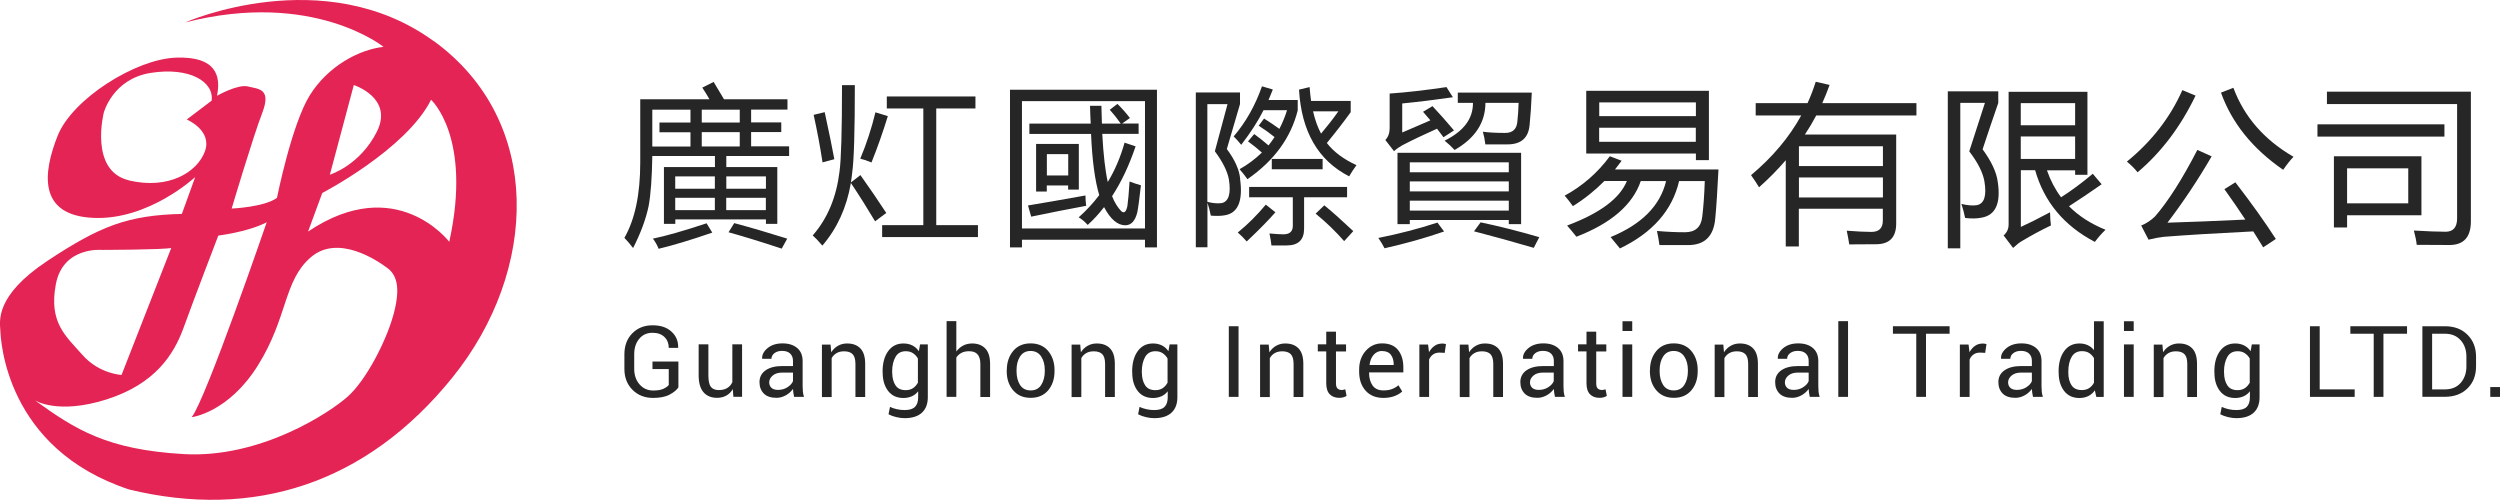<?xml version="1.0" encoding="UTF-8"?>
<svg id="_圖層_2" data-name="圖層 2" xmlns="http://www.w3.org/2000/svg" viewBox="0 0 290.2 58.03">
  <defs>
    <style>
      .cls-1 {
        fill: #262626;
      }

      .cls-2 {
        fill: #e42454;
      }
    </style>
  </defs>
  <g id="_圖層_1-2" data-name="圖層 1">
    <path class="cls-2" d="M50.34,4.77c-12.78-9.28-28.86-2.16-28.86-2.16,14.84-3.81,23.04,2.83,23.04,2.83-2.83.31-6.44,2.22-8.56,5.62-2.11,3.4-3.81,11.91-3.81,11.91-1.49,1.08-5.26,1.24-5.26,1.24,0,0,2.47-8.3,3.56-11.13,1.08-2.83-.46-2.73-1.65-3.04-1.19-.31-3.61,1.08-3.61,1.08.46-2.27-.05-4.59-4.74-4.43-4.69.15-12.06,4.79-13.76,9.07-1.7,4.28-2.32,9.23,4.12,9.53,6.44.31,11.85-4.74,11.85-4.74l-1.55,4.28c-6.24.15-9.48,1.39-15.62,5.46S-.01,37.34.04,38.37c.05,1.03.57,13.71,14.95,18.45,14.43,3.5,27.52-.62,37.52-12.99,10-12.37,10.62-29.79-2.16-39.07ZM41.07,9.87s4.64,1.49,2.68,5.41c-1.96,3.92-5.46,5-5.46,5l2.78-10.41ZM14.96,20.93c-4.64-1.11-2.91-7.86-2.91-7.86,0,0,1.03-3.92,5.46-4.61,4.43-.7,7.34.98,7.06,3.22l-2.89,2.19s2.99,1.26,2.11,3.69c-.88,2.42-4.2,4.48-8.84,3.38ZM6.48,33.01c.82-4.43,5.36-4,5.36-4,0,0,7.22-.02,8.04-.23l-5.77,14.74s-2.58-.1-4.54-2.32-3.92-3.76-3.09-8.19ZM45.6,36.78c-.88,3.04-3.14,7.37-5.21,9.23-2.06,1.86-10.15,7.22-19.07,6.7-8.92-.52-12.52-2.83-17.27-6.24,0,0,2.63,1.7,8.3-.1s7.83-5.21,8.97-8.35c1.13-3.14,4.02-10.67,4.02-10.67-.15,0,3.3-.36,5.62-1.55,0,0-7.06,20.56-8.71,22.63,0,0,4.29-.52,7.73-6.08,3.45-5.57,2.93-9.74,6.08-12.47,3.14-2.73,7.68.31,8.92,1.24s1.49,2.63.62,5.67ZM52.15,28.07s-6.13-8.09-16.39-1.19l1.65-4.48s9.74-5.05,12.63-10.82c0,0,4.79,4.33,2.11,16.49Z"/>
    <g>
      <g>
        <path class="cls-1" d="M81.52,10.17l1.32-.66c.37.61.77,1.28,1.2,2.01h7.37v1.2h-4.22v1.49h3.5v1.12h-3.5v1.66h4.41v1.12h-7.29v1.28h5.92v6.6h-1.32v-.52h-10.52v.52h-1.32v-6.6h5.92v-1.28h-7.27c-.04,2.54-.18,4.48-.43,5.82-.32,1.52-.92,3.14-1.8,4.86-.35-.45-.68-.84-1.01-1.18,1.23-2.15,1.84-5.07,1.84-8.74v-7.35h8.03c-.25-.44-.52-.89-.83-1.35ZM76.55,14.22h3.6v-1.49h-4.43v4.28h4.43v-1.66h-3.6v-1.12ZM82.02,25.92l.66,1.08c-2.55.88-4.63,1.5-6.23,1.88-.15-.4-.37-.79-.66-1.18,1.47-.3,3.55-.89,6.23-1.78ZM78.38,21.91h4.6v-1.43h-4.6v1.43ZM78.38,24.39h4.6v-1.43h-4.6v1.43ZM81.46,14.22h4.41v-1.49h-4.41v1.49ZM81.46,17h4.41v-1.66h-4.41v1.66ZM88.91,20.48h-4.6v1.43h4.6v-1.43ZM84.3,24.39h4.6v-1.43h-4.6v1.43ZM84.57,26.96l.66-1.06c1.84.49,3.89,1.09,6.15,1.8l-.64,1.16c-2.42-.8-4.48-1.43-6.17-1.9Z"/>
        <path class="cls-1" d="M99.88,20.33c1.01,1.42,2.01,2.88,3,4.39l-1.3.97c-.93-1.56-1.86-3.04-2.81-4.45-.48,2.82-1.58,5.25-3.31,7.27-.46-.54-.84-.94-1.12-1.18,1.72-1.97,2.75-4.44,3.11-7.41.19-1.34.29-4.69.29-10.04h1.49c0,5.37-.1,8.76-.31,10.18-.04.39-.09.76-.15,1.12l1.1-.85ZM94.45,13.33l1.28-.31c.52,2.39.89,4.2,1.12,5.46l-1.37.37c-.26-1.72-.6-3.55-1.03-5.51ZM101.63,13.04l1.43.44c-.58,1.88-1.21,3.68-1.9,5.38-.49-.21-.92-.35-1.3-.44.72-1.72,1.31-3.51,1.76-5.38ZM102.4,26.13h4.78v-13.54h-4.24v-1.39h10.29v1.39h-4.55v13.54h4.84v1.39h-11.12v-1.39Z"/>
        <path class="cls-1" d="M117.24,10.42h17.06v18.3h-1.39v-.89h-14.28v.89h-1.39V10.42ZM132.91,11.74h-14.28v14.78h14.28v-14.78ZM119.33,23.85c1.81-.3,4.03-.68,6.67-1.16,0,.37.03.77.08,1.2-2.15.4-4.28.82-6.38,1.26l-.37-1.3ZM125.2,25.24c.89-.79,1.69-1.65,2.4-2.59-.5-1.66-.82-4.03-.95-7.1h-7.16v-1.2h7.12c-.04-.63-.06-1.32-.08-2.07h1.32c.01.72.03,1.41.06,2.07h2.19c-.43-.61-.85-1.14-1.28-1.61l.89-.68c.53.52,1.01,1.06,1.45,1.64l-.91.64h1.92v1.2h-4.22c.13,2.39.34,4.25.64,5.59.83-1.37,1.48-2.89,1.95-4.57l1.28.43c-.74,2.19-1.64,4.12-2.73,5.78.28.72.64,1.3,1.06,1.74.34.3.57.1.72-.6.09-.63.17-1.58.25-2.84.45.17.89.32,1.32.44-.18,1.6-.32,2.66-.43,3.17-.25.98-.71,1.47-1.39,1.47-.9,0-1.72-.7-2.46-2.11-.58.76-1.21,1.45-1.9,2.07-.35-.39-.7-.68-1.06-.89ZM120.28,16.71h4.95v5.3h-1.24v-.48h-2.48v.7h-1.24v-5.51ZM124,17.89h-2.48v2.48h2.48v-2.48Z"/>
        <path class="cls-1" d="M143.95,20.79c.34,2.49-.22,3.88-1.66,4.18-.49.1-1.07.12-1.74.06-.1-.53-.23-1.03-.39-1.51v5.18h-1.35V10.73h5.13v1.35c-.14.5-.65,2.24-1.53,5.22.94,1.26,1.46,2.42,1.55,3.48ZM141.8,23.58c.83-.18,1.11-1.1.85-2.75-.17-.94-.71-2.03-1.63-3.27.45-1.64.94-3.46,1.47-5.47h-2.34v11.34c.58.15,1.13.21,1.64.15ZM143.2,15.84c1.42-1.66,2.51-3.6,3.29-5.82l1.26.37c-.17.41-.34.82-.5,1.22h3.39v1.2c-.79,3.17-2.73,5.84-5.84,7.99-.25-.36-.55-.75-.91-1.16.93-.52,1.79-1.16,2.59-1.93-.45-.41-.99-.84-1.61-1.3l.72-.85c.58.43,1.13.86,1.66,1.32.22-.27.45-.59.7-.97-.5-.41-1.12-.85-1.84-1.32l.62-.83c.66.41,1.25.81,1.78,1.2.36-.7.66-1.42.89-2.17h-2.73c-.64,1.28-1.51,2.62-2.59,4.02-.23-.3-.52-.62-.87-.97ZM146.93,23.75l1.12.89c-.74.85-1.84,1.98-3.33,3.39-.32-.37-.67-.72-1.04-1.04,1.16-.94,2.24-2.02,3.25-3.23ZM144.99,21.7h11.38v1.2h-4.99v3.64c0,1.3-.67,1.95-2.01,1.95h-1.78c-.04-.4-.12-.86-.23-1.39.68.06,1.22.1,1.61.1.74,0,1.1-.33,1.1-.99v-3.31h-5.07v-1.2ZM147.63,18.45h5.9v1.2h-5.9v-1.2ZM150.8,10.4l1.22-.29c.04.57.1,1.1.17,1.61h4.6v1.3c-.83,1.15-1.75,2.34-2.77,3.58.79,1.02,1.93,1.88,3.44,2.57-.34.46-.62.9-.85,1.3-3.6-1.84-5.54-5.2-5.82-10.06ZM155.36,12.92h-2.94c.23,1.01.54,1.87.93,2.59.75-.89,1.42-1.75,2.01-2.59ZM153.72,23.83c.89.72,2.01,1.72,3.37,3l-1.06,1.16c-1.01-1.15-2.11-2.21-3.31-3.19l1.01-.97Z"/>
        <path class="cls-1" d="M166.86,25.84l.77,1.03c-2.13.74-4.43,1.39-6.91,1.95-.19-.37-.43-.77-.72-1.2,2.4-.48,4.68-1.07,6.85-1.78ZM165.18,12.98l1.1-.66c.75.79,1.58,1.73,2.5,2.82l-1.22.79c-.26-.34-.51-.66-.75-.99-1.48.66-2.83,1.3-4.04,1.93-.37.21-.69.43-.95.68l-1.01-1.3c.34-.35.5-.81.5-1.37v-4.02c1.9-.13,4.09-.38,6.6-.75l.74,1.18c-2.17.31-4.13.55-5.88.72v3.37c1.02-.44,2.11-.91,3.27-1.41-.3-.34-.58-.66-.85-.99ZM162.22,17.74h14.35v8.28h-1.43v-.48h-11.49v.48h-1.43v-8.28ZM175.14,18.84h-11.49v1.16h11.49v-1.16ZM163.65,22.22h11.49v-1.16h-11.49v1.16ZM163.65,24.45h11.49v-1.16h-11.49v1.16ZM169.22,10.75h8.59c-.06,1.5-.15,2.73-.25,3.71-.12,1.53-.97,2.3-2.57,2.3h-2.57c-.06-.53-.16-1.02-.29-1.47.64.09,1.51.14,2.59.14.86,0,1.33-.43,1.41-1.28.08-.71.13-1.44.15-2.21h-3.85c-.01,2.3-1.21,4.12-3.58,5.47-.36-.39-.75-.75-1.16-1.08,2.22-1.1,3.31-2.56,3.29-4.39h-1.76v-1.2ZM171.1,26.85l.77-1.04c2.1.44,4.37,1.01,6.81,1.72l-.64,1.24c-2.42-.71-4.74-1.35-6.94-1.92Z"/>
        <path class="cls-1" d="M181.63,22.71c2.06-1.12,3.81-2.64,5.24-4.57l1.37.52c-.26.35-.52.68-.77,1.01h12.01c-.12,2.44-.24,4.32-.37,5.65-.17,2.08-1.21,3.12-3.13,3.13-1.07.01-2.19.01-3.35,0-.08-.55-.17-1.1-.29-1.64,1.12.1,2.21.15,3.25.15,1.21,0,1.88-.61,2.01-1.82.14-1.16.24-2.53.29-4.12h-2.98c-.79,3.39-3.08,6-6.87,7.82-.34-.43-.7-.86-1.08-1.32,3.61-1.48,5.76-3.65,6.44-6.5h-2.94c-.94,2.75-3.43,4.9-7.47,6.46-.34-.43-.7-.86-1.08-1.3,3.8-1.42,6.12-3.14,6.94-5.17h-2.61c-1.1,1.11-2.31,2.08-3.66,2.92-.27-.39-.59-.8-.97-1.24ZM184.13,10.54h14.24v8.05h-1.51v-.77h-12.73v-7.27ZM196.86,11.89h-11.22v1.59h11.22v-1.59ZM185.63,16.46h11.22v-1.63h-11.22v1.63Z"/>
        <path class="cls-1" d="M208.82,28.61h-1.53v-10.01c-.94,1.09-1.97,2.14-3.1,3.14-.27-.45-.58-.92-.93-1.41,2.49-2.08,4.43-4.39,5.83-6.93h-5.29v-1.43h6.02c.37-.81.68-1.63.95-2.48l1.61.37c-.26.72-.54,1.42-.85,2.11h10.93v1.43h-11.63c-.4.76-.84,1.5-1.32,2.22h10.6v10.33c0,1.6-.78,2.4-2.34,2.4-.68.01-1.72.02-3.11.02-.06-.44-.16-.97-.29-1.59,1.19.09,2.14.14,2.86.14.89,0,1.33-.44,1.33-1.32v-1.37h-9.75v4.37ZM218.57,16.98h-9.75v2.3h9.75v-2.3ZM208.82,22.92h9.75v-2.32h-9.75v2.32Z"/>
        <path class="cls-1" d="M231.9,21.12c.37,2.46-.24,3.84-1.84,4.14-.58.12-1.23.13-1.95.04-.1-.53-.25-1.07-.43-1.63.68.17,1.28.22,1.78.15.88-.17,1.17-1.09.89-2.77-.18-1.03-.77-2.19-1.76-3.48.46-1.41,1.07-3.28,1.82-5.63h-2.86v16.89h-1.45V10.6h5.86v1.35c-.63,1.82-1.24,3.61-1.82,5.38,1.03,1.41,1.62,2.67,1.76,3.79ZM233.14,10.66h9.17v9.63h-1.43v-.52h-3.27c.4,1.16.95,2.21,1.64,3.13,1.16-.74,2.39-1.64,3.68-2.73l1.03,1.22c-1.42.99-2.68,1.84-3.79,2.55,1.12,1.13,2.53,2.04,4.24,2.73-.48.46-.89.94-1.24,1.41-3.59-1.88-5.89-4.66-6.93-8.32h-1.66v6.58c.86-.39,1.99-.95,3.39-1.7.01.59.05,1.1.1,1.53-1.15.55-2.26,1.15-3.35,1.8-.26.14-.61.41-1.04.81l-1.1-1.45c.39-.34.58-.76.58-1.28v-15.4ZM240.88,11.97h-6.31v2.57h6.31v-2.57ZM240.88,18.45v-2.61h-6.31v2.61h6.31Z"/>
        <path class="cls-1" d="M246.89,18.76c2.88-2.35,5.02-5.11,6.44-8.3l1.53.64c-1.74,3.62-3.99,6.59-6.73,8.9-.34-.43-.75-.84-1.24-1.24ZM259.48,21.16c1.86,2.41,3.42,4.6,4.7,6.58l-1.47.97c-.36-.59-.74-1.21-1.15-1.85-4.26.21-7.72.42-10.38.63-.49.05-1.08.16-1.78.33l-.85-1.64c.58-.23,1.12-.59,1.61-1.06,1.51-1.74,3.15-4.31,4.91-7.72l1.66.75c-1.6,2.75-3.31,5.31-5.13,7.7,2.66-.08,5.68-.2,9.04-.36-.74-1.12-1.54-2.29-2.43-3.53l1.26-.79ZM257.82,10.75l1.43-.56c1.25,3.37,3.58,6.04,6.98,8.01-.35.36-.75.86-1.2,1.51-3.56-2.45-5.96-5.44-7.22-8.96Z"/>
        <path class="cls-1" d="M269.01,14.43h14.74v1.43h-14.74v-1.43ZM270.11,12.07v-1.43h16.71v15.05c0,1.83-.83,2.75-2.48,2.75-.93,0-2.2,0-3.81-.02-.04-.44-.15-.99-.33-1.66,1.57.09,2.81.14,3.69.14s1.33-.52,1.33-1.55v-13.27h-15.13ZM270.92,18.14h10.16v6.85h-8.63v1.41h-1.53v-8.26ZM279.55,23.6v-4.06h-7.1v4.06h7.1Z"/>
      </g>
      <g>
        <path class="cls-1" d="M78.75,44.97c-.2.3-.54.58-1.03.84s-1.13.38-1.91.38c-.96,0-1.76-.31-2.39-.94s-.94-1.44-.94-2.43v-1.69c0-.99.3-1.81.91-2.43s1.39-.94,2.35-.94,1.66.24,2.2.73.8,1.1.78,1.86v.03h-1.09c0-.5-.16-.92-.49-1.25s-.79-.5-1.4-.5c-.64,0-1.15.23-1.54.7s-.58,1.06-.58,1.79v1.7c0,.73.21,1.33.62,1.8s.94.71,1.58.71c.49,0,.88-.06,1.17-.19s.5-.28.64-.45v-1.85h-1.89v-.87h3.01v3Z"/>
        <path class="cls-1" d="M85.06,45.17c-.19.33-.44.58-.75.75s-.66.26-1.06.26c-.68,0-1.2-.21-1.58-.64s-.57-1.09-.57-1.98v-3.59h1.13v3.6c0,.65.1,1.1.29,1.34s.5.37.91.37.73-.08.99-.24.46-.39.59-.68v-4.39h1.13v6.09h-1.01l-.07-.9Z"/>
        <path class="cls-1" d="M92.18,46.07c-.04-.18-.07-.35-.09-.49s-.03-.28-.04-.43c-.21.29-.48.54-.82.73s-.7.3-1.09.3c-.64,0-1.14-.16-1.47-.49s-.51-.77-.51-1.34.24-1.04.72-1.37,1.13-.49,1.95-.49h1.22v-.6c0-.36-.11-.64-.33-.85s-.53-.31-.94-.31c-.37,0-.66.09-.89.27s-.34.4-.34.65h-1.07s-.01-.02-.01-.02c-.03-.44.18-.85.63-1.22s1.03-.55,1.74-.55,1.27.18,1.69.53.64.86.64,1.52v2.93c0,.22.01.43.03.63s.06.4.13.6h-1.16ZM90.31,45.26c.41,0,.78-.1,1.1-.31s.54-.44.64-.71v-.99h-1.26c-.45,0-.82.11-1.09.34s-.41.49-.41.79c0,.27.09.48.26.64s.43.24.76.24Z"/>
        <path class="cls-1" d="M96.41,39.98l.08.91c.21-.32.46-.57.78-.75s.66-.27,1.06-.27c.67,0,1.18.19,1.55.58s.55.98.55,1.78v3.85h-1.13v-3.82c0-.54-.11-.92-.32-1.14s-.54-.34-.99-.34c-.35,0-.64.07-.88.21s-.43.33-.57.58v4.52h-1.13v-6.09h1.01Z"/>
        <path class="cls-1" d="M102.45,43.14c0-.98.21-1.77.64-2.37s1.02-.9,1.78-.9c.39,0,.74.08,1.04.23s.55.38.75.67l.14-.79h.9v6.13c0,.78-.23,1.38-.69,1.8s-1.13.63-2,.63c-.3,0-.62-.04-.96-.12s-.65-.19-.91-.33l.17-.86c.22.11.48.2.79.27s.61.1.91.1c.55,0,.95-.12,1.2-.37s.37-.62.37-1.12v-.69c-.2.26-.44.45-.73.58s-.61.2-.98.2c-.76,0-1.35-.27-1.77-.81s-.64-1.25-.64-2.13v-.12ZM103.57,43.25c0,.61.13,1.1.38,1.48s.65.56,1.18.56c.34,0,.62-.08.85-.23s.42-.37.57-.64v-2.8c-.14-.26-.33-.46-.57-.62s-.51-.23-.84-.23c-.54,0-.94.22-1.19.66s-.39,1.01-.39,1.71v.12Z"/>
        <path class="cls-1" d="M111.02,40.79c.21-.29.48-.52.79-.68s.65-.24,1.03-.24c.66,0,1.17.2,1.54.59s.55.99.55,1.8v3.82h-1.13v-3.83c0-.5-.11-.87-.33-1.12s-.55-.36-.98-.36c-.34,0-.63.06-.88.19s-.45.31-.6.54v4.57h-1.13v-8.79h1.13v3.51Z"/>
        <path class="cls-1" d="M116.87,42.97c0-.9.25-1.64.74-2.23s1.17-.88,2.02-.88,1.54.29,2.03.87.75,1.33.75,2.23v.12c0,.91-.25,1.65-.74,2.23s-1.17.87-2.03.87-1.53-.29-2.03-.87-.75-1.32-.75-2.23v-.12ZM118,43.09c0,.65.14,1.18.41,1.6s.69.63,1.23.63.95-.21,1.22-.63.42-.95.42-1.6v-.12c0-.64-.14-1.17-.42-1.59s-.69-.64-1.23-.64-.94.21-1.22.64-.41.96-.41,1.59v.12Z"/>
        <path class="cls-1" d="M125.39,39.98l.08.91c.21-.32.46-.57.78-.75s.66-.27,1.06-.27c.67,0,1.18.19,1.55.58s.55.98.55,1.78v3.85h-1.13v-3.82c0-.54-.11-.92-.32-1.14s-.54-.34-.99-.34c-.35,0-.64.07-.88.21s-.43.33-.57.58v4.52h-1.13v-6.09h1.01Z"/>
        <path class="cls-1" d="M131.42,43.14c0-.98.21-1.77.64-2.37s1.02-.9,1.78-.9c.39,0,.74.08,1.04.23s.55.38.75.67l.14-.79h.9v6.13c0,.78-.23,1.38-.69,1.8s-1.13.63-2,.63c-.3,0-.62-.04-.96-.12s-.65-.19-.91-.33l.17-.86c.22.11.48.2.79.27s.61.1.91.1c.55,0,.95-.12,1.2-.37s.37-.62.37-1.12v-.69c-.2.26-.44.45-.73.58s-.61.2-.98.2c-.76,0-1.35-.27-1.77-.81s-.64-1.25-.64-2.13v-.12ZM132.55,43.25c0,.61.13,1.1.38,1.48s.65.56,1.18.56c.34,0,.62-.08.85-.23s.42-.37.57-.64v-2.8c-.14-.26-.33-.46-.57-.62s-.51-.23-.84-.23c-.54,0-.94.22-1.19.66s-.39,1.01-.39,1.71v.12Z"/>
        <path class="cls-1" d="M143.77,46.07h-1.13v-8.2h1.13v8.2Z"/>
        <path class="cls-1" d="M147.27,39.98l.08.91c.21-.32.46-.57.78-.75s.66-.27,1.06-.27c.67,0,1.18.19,1.55.58s.55.98.55,1.78v3.85h-1.13v-3.82c0-.54-.11-.92-.32-1.14s-.54-.34-.99-.34c-.35,0-.64.07-.88.21s-.43.33-.57.58v4.52h-1.13v-6.09h1.01Z"/>
        <path class="cls-1" d="M155.08,38.51v1.47h1.17v.82h-1.17v3.7c0,.29.06.49.18.6s.28.17.48.17c.06,0,.14,0,.22-.03s.15-.03.2-.05l.15.76c-.08.07-.21.12-.37.17s-.33.06-.49.06c-.46,0-.82-.14-1.09-.41s-.41-.7-.41-1.28v-3.7h-.98v-.82h.98v-1.47h1.13Z"/>
        <path class="cls-1" d="M160.6,46.19c-.89,0-1.58-.28-2.08-.84s-.75-1.3-.75-2.21v-.25c0-.87.26-1.6.77-2.17s1.14-.86,1.88-.86c.83,0,1.45.25,1.86.76s.62,1.18.62,2.02v.59h-3.96l-.02.03c0,.61.14,1.11.41,1.49s.69.57,1.26.57c.38,0,.72-.05,1-.16s.53-.25.74-.44l.44.72c-.22.21-.51.39-.88.53s-.8.22-1.31.22ZM160.43,40.74c-.39,0-.72.15-.98.45s-.41.68-.47,1.15v.03h2.8v-.09c0-.44-.11-.81-.33-1.1s-.56-.43-1.02-.43Z"/>
        <path class="cls-1" d="M167.69,40.96l-.58-.03c-.3,0-.55.07-.75.21s-.36.33-.47.59v4.35h-1.13v-6.09h1.01l.11.89c.18-.32.39-.56.65-.74s.55-.26.89-.26c.08,0,.16,0,.24.02s.14.03.19.04l-.15,1.03Z"/>
        <path class="cls-1" d="M170.45,39.98l.08.91c.21-.32.46-.57.78-.75s.66-.27,1.06-.27c.67,0,1.18.19,1.55.58s.55.98.55,1.78v3.85h-1.13v-3.82c0-.54-.11-.92-.32-1.14s-.54-.34-.99-.34c-.35,0-.64.07-.88.21s-.43.33-.57.58v4.52h-1.13v-6.09h1.01Z"/>
        <path class="cls-1" d="M180.5,46.07c-.04-.18-.07-.35-.09-.49s-.03-.28-.04-.43c-.21.29-.48.54-.82.73s-.7.3-1.09.3c-.64,0-1.14-.16-1.47-.49s-.51-.77-.51-1.34.24-1.04.72-1.37,1.13-.49,1.95-.49h1.22v-.6c0-.36-.11-.64-.33-.85s-.53-.31-.94-.31c-.37,0-.66.09-.89.27s-.34.4-.34.65h-1.07s-.01-.02-.01-.02c-.03-.44.18-.85.63-1.22s1.03-.55,1.74-.55,1.27.18,1.69.53.64.86.64,1.52v2.93c0,.22.01.43.03.63s.06.4.13.6h-1.16ZM178.62,45.26c.41,0,.78-.1,1.1-.31s.54-.44.64-.71v-.99h-1.26c-.45,0-.82.11-1.09.34s-.41.49-.41.79c0,.27.09.48.26.64s.43.24.76.24Z"/>
        <path class="cls-1" d="M185.29,38.51v1.47h1.17v.82h-1.17v3.7c0,.29.06.49.18.6s.28.17.48.17c.06,0,.14,0,.22-.03s.15-.03.2-.05l.15.76c-.08.07-.21.12-.37.17s-.33.06-.49.06c-.46,0-.82-.14-1.09-.41s-.41-.7-.41-1.28v-3.7h-.98v-.82h.98v-1.47h1.13Z"/>
        <path class="cls-1" d="M189.47,38.42h-1.13v-1.13h1.13v1.13ZM189.47,46.07h-1.13v-6.09h1.13v6.09Z"/>
        <path class="cls-1" d="M191.53,42.97c0-.9.25-1.64.74-2.23s1.17-.88,2.02-.88,1.54.29,2.03.87.75,1.33.75,2.23v.12c0,.91-.25,1.65-.74,2.23s-1.17.87-2.03.87-1.53-.29-2.03-.87-.75-1.32-.75-2.23v-.12ZM192.65,43.09c0,.65.14,1.18.41,1.6s.69.63,1.23.63.95-.21,1.22-.63.42-.95.42-1.6v-.12c0-.64-.14-1.17-.42-1.59s-.69-.64-1.23-.64-.94.21-1.22.64-.41.96-.41,1.59v.12Z"/>
        <path class="cls-1" d="M200.04,39.98l.08.91c.21-.32.46-.57.78-.75s.66-.27,1.06-.27c.67,0,1.18.19,1.55.58s.55.98.55,1.78v3.85h-1.13v-3.82c0-.54-.11-.92-.32-1.14s-.54-.34-.99-.34c-.35,0-.64.07-.88.21s-.43.33-.57.58v4.52h-1.13v-6.09h1.01Z"/>
        <path class="cls-1" d="M210.08,46.07c-.04-.18-.07-.35-.09-.49s-.03-.28-.04-.43c-.21.29-.48.54-.82.73s-.7.3-1.09.3c-.64,0-1.14-.16-1.47-.49s-.51-.77-.51-1.34.24-1.04.72-1.37,1.13-.49,1.95-.49h1.22v-.6c0-.36-.11-.64-.33-.85s-.53-.31-.94-.31c-.37,0-.66.09-.89.27s-.34.4-.34.65h-1.07s-.01-.02-.01-.02c-.03-.44.18-.85.63-1.22s1.03-.55,1.74-.55,1.27.18,1.69.53.64.86.64,1.52v2.93c0,.22.01.43.03.63s.06.4.13.6h-1.16ZM208.21,45.26c.41,0,.78-.1,1.1-.31s.54-.44.64-.71v-.99h-1.26c-.45,0-.82.11-1.09.34s-.41.49-.41.79c0,.27.09.48.26.64s.43.24.76.24Z"/>
        <path class="cls-1" d="M214.52,46.07h-1.13v-8.79h1.13v8.79Z"/>
        <path class="cls-1" d="M226.32,38.74h-2.75v7.33h-1.13v-7.33h-2.71v-.87h6.58v.87Z"/>
        <path class="cls-1" d="M230.43,40.96l-.58-.03c-.3,0-.55.07-.75.21s-.36.33-.47.59v4.35h-1.13v-6.09h1.01l.11.89c.18-.32.39-.56.65-.74s.55-.26.89-.26c.08,0,.16,0,.24.02s.14.03.19.04l-.15,1.03Z"/>
        <path class="cls-1" d="M235.99,46.07c-.04-.18-.07-.35-.09-.49s-.03-.28-.04-.43c-.21.29-.48.54-.82.73s-.7.3-1.09.3c-.64,0-1.14-.16-1.47-.49s-.51-.77-.51-1.34.24-1.04.72-1.37,1.13-.49,1.95-.49h1.22v-.6c0-.36-.11-.64-.33-.85s-.53-.31-.94-.31c-.37,0-.66.09-.89.27s-.34.4-.34.65h-1.07s-.01-.02-.01-.02c-.03-.44.18-.85.63-1.22s1.03-.55,1.74-.55,1.27.18,1.69.53.64.86.64,1.52v2.93c0,.22.01.43.03.63s.06.4.13.6h-1.16ZM234.12,45.26c.41,0,.78-.1,1.1-.31s.54-.44.64-.71v-.99h-1.26c-.45,0-.82.11-1.09.34s-.41.49-.41.79c0,.27.09.48.26.64s.43.24.76.24Z"/>
        <path class="cls-1" d="M238.96,43.14c0-.98.21-1.77.64-2.37s1.02-.9,1.79-.9c.36,0,.68.07.96.2s.52.32.72.57v-3.35h1.13v8.79h-.86l-.17-.77c-.2.29-.45.51-.75.66s-.64.23-1.04.23c-.76,0-1.35-.27-1.77-.81s-.64-1.25-.64-2.13v-.12ZM240.09,43.25c0,.62.13,1.11.38,1.48s.65.55,1.19.55c.34,0,.62-.08.85-.23s.42-.36.56-.63v-2.84c-.14-.25-.33-.45-.56-.6s-.51-.22-.83-.22c-.54,0-.94.22-1.2.66s-.39,1.01-.39,1.71v.12Z"/>
        <path class="cls-1" d="M247.68,38.42h-1.13v-1.13h1.13v1.13ZM247.68,46.07h-1.13v-6.09h1.13v6.09Z"/>
        <path class="cls-1" d="M251.01,39.98l.08.91c.21-.32.46-.57.78-.75s.66-.27,1.06-.27c.67,0,1.18.19,1.55.58s.55.98.55,1.78v3.85h-1.13v-3.82c0-.54-.11-.92-.32-1.14s-.54-.34-.99-.34c-.35,0-.64.07-.88.21s-.43.33-.57.58v4.52h-1.13v-6.09h1.01Z"/>
        <path class="cls-1" d="M257.04,43.14c0-.98.21-1.77.64-2.37s1.02-.9,1.78-.9c.39,0,.74.08,1.04.23s.55.38.75.67l.14-.79h.9v6.13c0,.78-.23,1.38-.69,1.8s-1.13.63-2,.63c-.3,0-.62-.04-.96-.12s-.65-.19-.91-.33l.17-.86c.22.11.48.2.79.27s.61.1.91.1c.55,0,.95-.12,1.2-.37s.37-.62.37-1.12v-.69c-.2.26-.44.45-.73.58s-.61.2-.98.2c-.76,0-1.35-.27-1.77-.81s-.64-1.25-.64-2.13v-.12ZM258.17,43.25c0,.61.13,1.1.38,1.48s.65.56,1.18.56c.34,0,.62-.08.85-.23s.42-.37.57-.64v-2.8c-.14-.26-.33-.46-.57-.62s-.51-.23-.84-.23c-.54,0-.94.22-1.19.66s-.39,1.01-.39,1.71v.12Z"/>
        <path class="cls-1" d="M269.27,45.2h4.06v.87h-5.19v-8.2h1.13v7.33Z"/>
        <path class="cls-1" d="M279.42,38.74h-2.75v7.33h-1.13v-7.33h-2.71v-.87h6.58v.87Z"/>
        <path class="cls-1" d="M281.19,46.07v-8.2h2.62c1.09,0,1.96.33,2.62.99s.99,1.51.99,2.55v1.12c0,1.05-.33,1.9-.99,2.55s-1.54.98-2.62.98h-2.62ZM282.32,38.74v6.46h1.49c.77,0,1.38-.25,1.82-.75s.67-1.14.67-1.92v-1.13c0-.77-.22-1.41-.67-1.91s-1.05-.75-1.82-.75h-1.49Z"/>
        <path class="cls-1" d="M290.2,46.07h-1.13v-1.14h1.13v1.14Z"/>
      </g>
    </g>
  </g>
</svg>